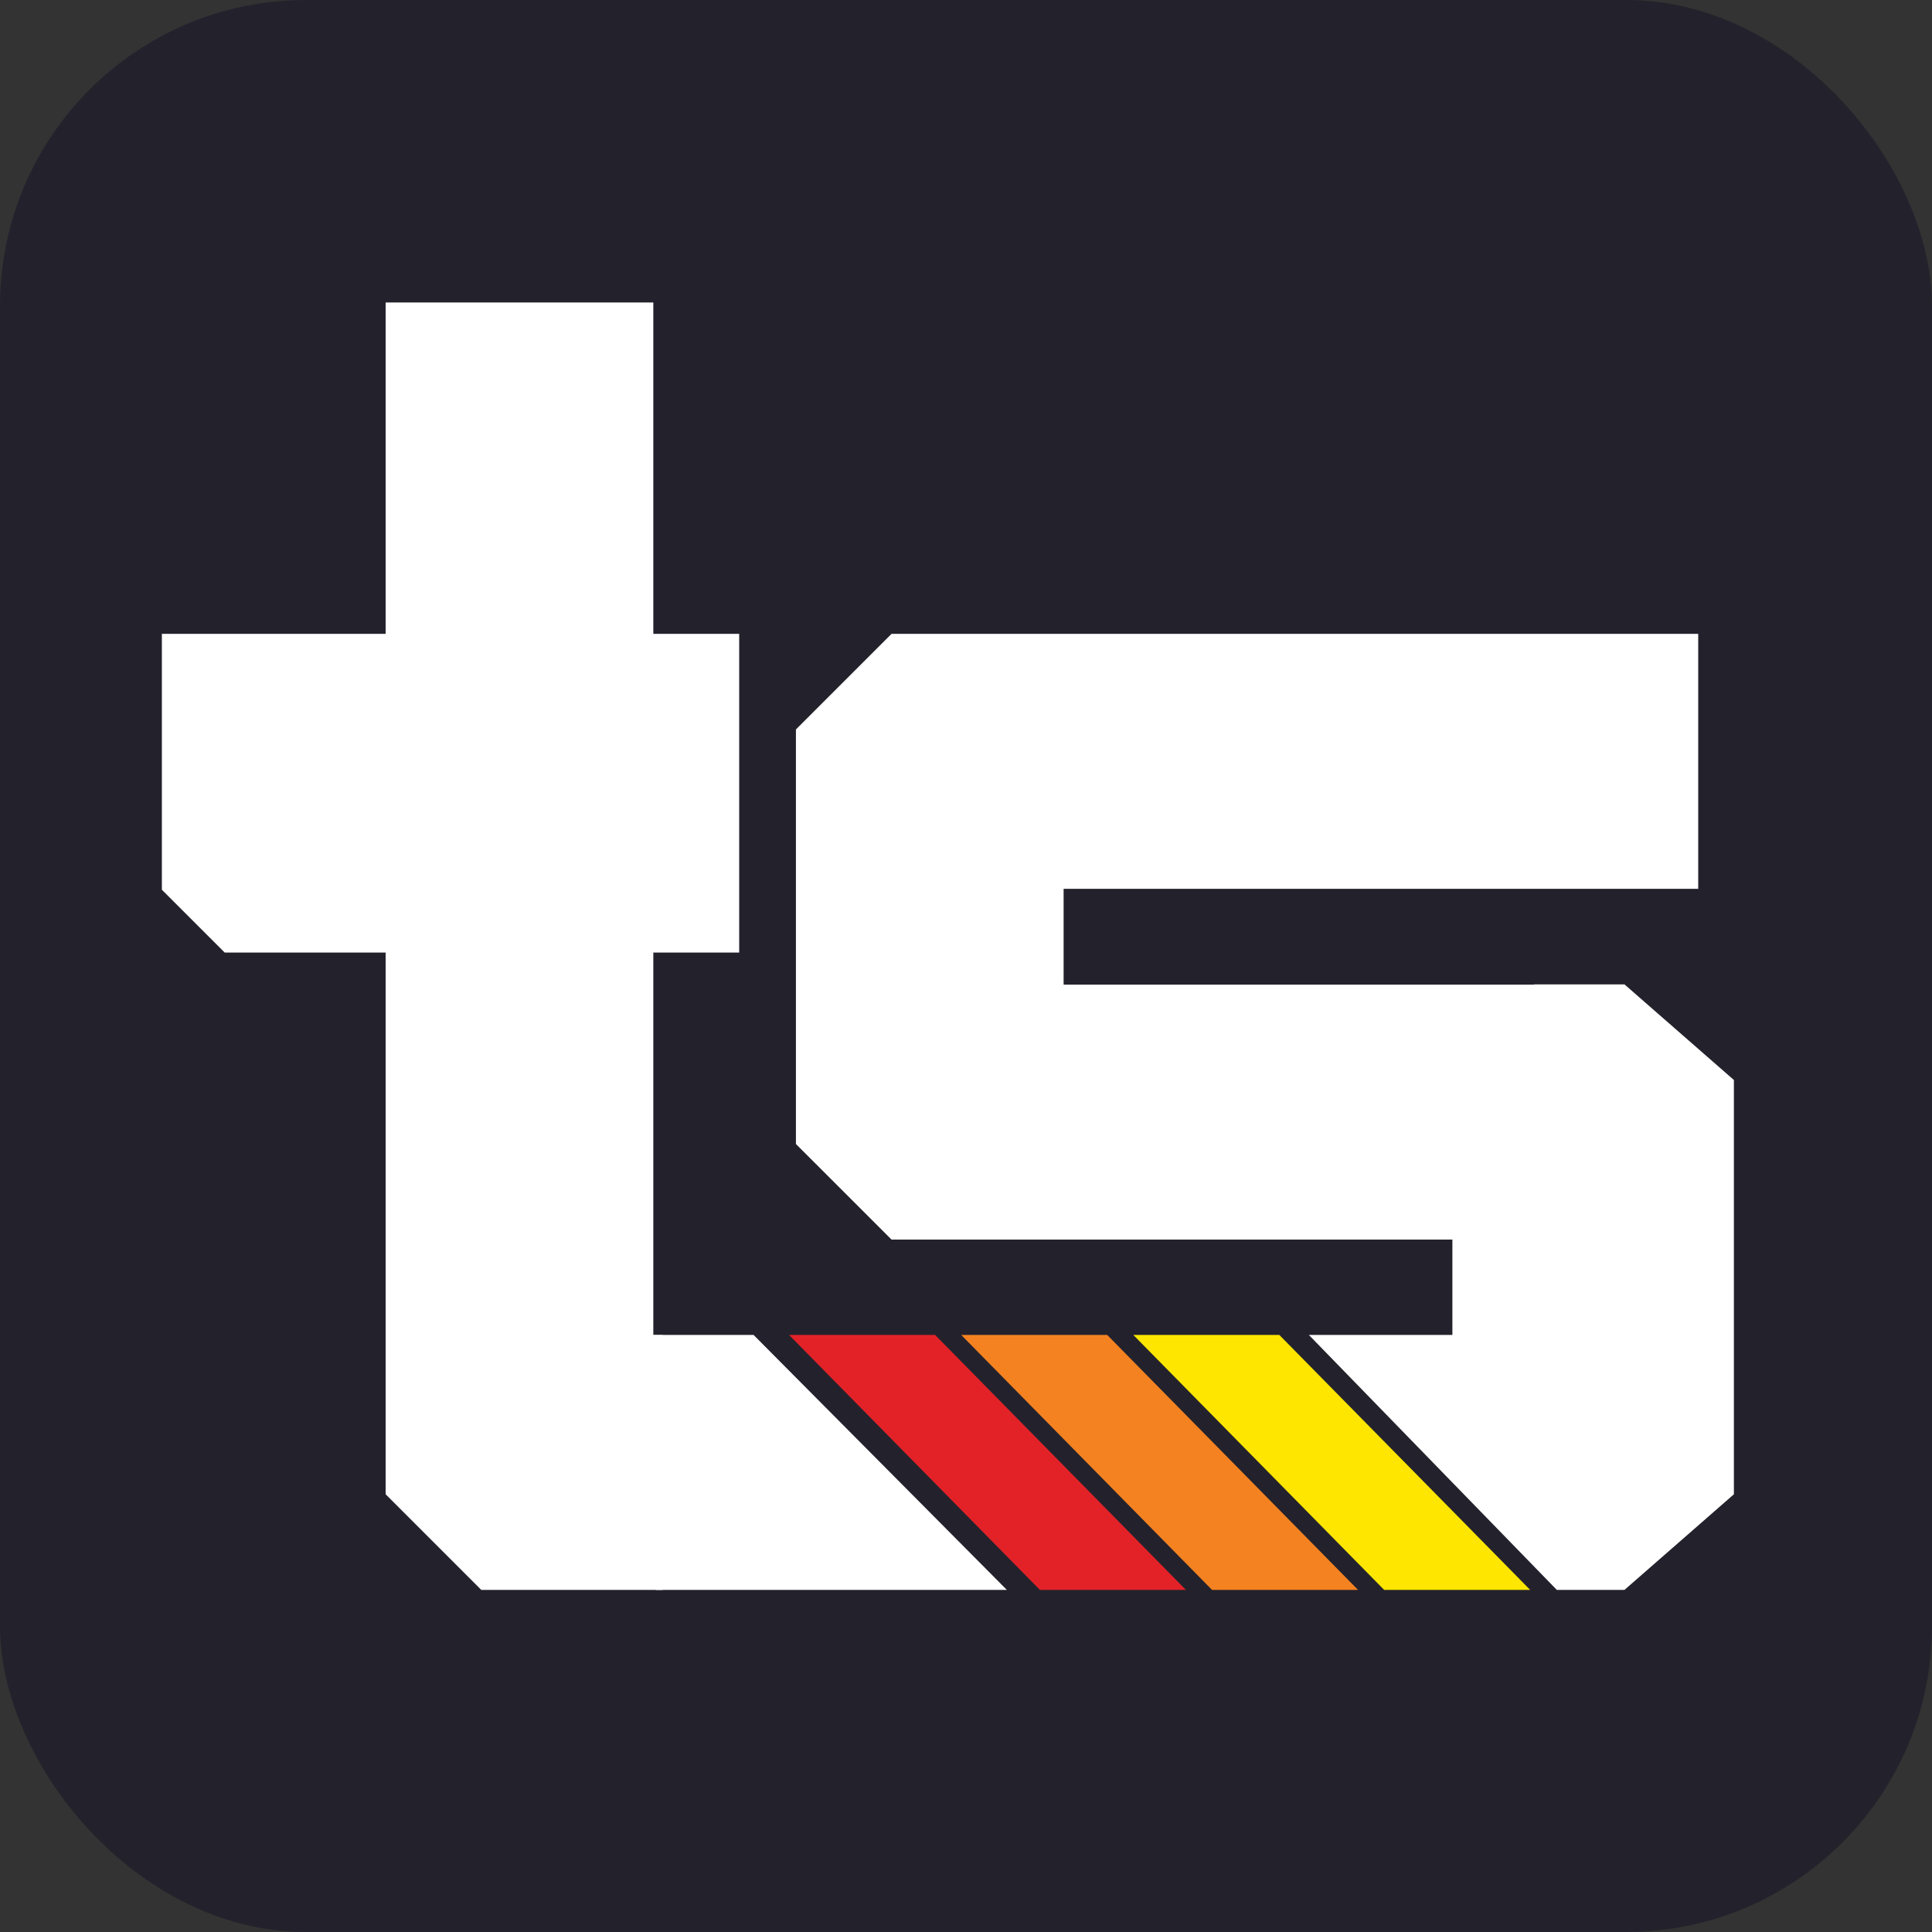 <?xml version="1.0" encoding="UTF-8"?>
<svg id="Layer_1" xmlns="http://www.w3.org/2000/svg" version="1.1" viewBox="0 0 128 128">
  <rect x="0" y="0" width="128" height="128" fill="#333333" stroke="none"/>
  <!-- Generator: Adobe Illustrator 29.8.2, SVG Export Plug-In . SVG Version: 2.1.1 Build 3)  -->
  <defs>
    <style>
      .st0 {
        fill: #f58220;
      }

      .st1 {
        fill: #e32228;
      }

      .st2 {
        fill: #fee600;
      }

      .st3 {
        fill: #fff;
      }

      .st4 {
        fill: #23222c;
      }

      .st5 {
        fill: #f0523c;
      }
    </style>
  </defs>
  <rect class="st4" width="128" height="128" rx="20.259" ry="20.259"/>
  <polygon class="st3" points="101.633 65.219 101.633 65.234 70.467 65.234 70.467 58.886 112.511 58.886 112.511 41.995 59.067 41.995 52.732 48.329 52.732 75.793 59.065 82.124 96.224 82.124 96.224 88.443 86.715 88.443 103.143 105.334 107.626 105.334 114.875 98.999 114.875 71.553 107.626 65.219 101.633 65.219"/>
  <polygon class="st3" points="43.284 88.45 43.284 63.108 48.973 63.108 48.973 41.995 43.284 41.995 43.284 20.041 25.549 20.041 25.549 41.995 10.724 41.995 10.724 58.947 14.886 63.108 25.549 63.108 25.549 98.999 31.884 105.334 43.906 105.334 43.906 88.45 43.284 88.45"/>
  <polyline class="st3" points="43.451 105.334 66.706 105.334 49.927 88.443 41.598 88.443"/>
  <polygon class="st1" points="78.57 105.334 68.896 105.334 52.278 88.443 61.952 88.443 78.57 105.334"/>
  <polygon class="st0" points="89.973 105.334 80.299 105.334 63.681 88.443 73.355 88.443 89.973 105.334"/>
  <polygon class="st2" points="101.377 105.334 91.703 105.334 75.084 88.443 84.758 88.443 101.377 105.334"/>
  <g>
    <path class="st5" d="M-176.698,132.222l8.262,14.073c1.008,1.717,2.967,2.643,4.932,2.323,2.329-.379,4.661-.863,6.993-1.454,2.33-.591,4.611-1.277,6.841-2.054,1.88-.655,3.161-2.403,3.229-4.392l.559-16.311s-30.815,7.815-30.815,7.815Z"/>
    <path class="st5" d="M-215.426,120.808l-1.101,16.282c-.134,1.986.962,3.855,2.766,4.698,2.138.999,4.337,1.913,6.597,2.738,2.258.824,4.529,1.542,6.809,2.156,1.922.518,3.965-.205,5.142-1.81l9.65-13.162s-29.863-10.901-29.863-10.901Z"/>
    <path class="st5" d="M-240.994,89.562l-10.082,12.832c-1.23,1.565-1.376,3.727-.361,5.44,1.204,2.03,2.506,4.024,3.908,5.978,1.401,1.953,2.874,3.826,4.411,5.617,1.297,1.511,3.391,2.064,5.268,1.401l15.388-5.439-18.533-25.83Z"/>
    <path class="st5" d="M-244.518,49.339l-15.558,4.923c-1.898.601-3.237,2.304-3.362,4.291-.149,2.355-.196,4.736-.139,7.141.058,2.403.219,4.78.48,7.126.22,1.978,1.639,3.616,3.564,4.125l15.778,4.175s-.762-31.782-.762-31.782Z"/>
    <path class="st5" d="M-224.771,14.123l-15.628-4.697c-1.907-.573-3.973.081-5.196,1.651-1.45,1.862-2.83,3.803-4.137,5.822-1.306,2.018-2.512,4.073-3.617,6.159-.932,1.759-.683,3.911.621,5.416l10.685,12.337s17.273-26.689,17.273-26.689Z"/>
    <path class="st5" d="M-188.618-3.851l-10.267-12.684c-1.253-1.547-3.328-2.171-5.223-1.562-2.247.722-4.481,1.548-6.698,2.48-2.216.931-4.369,1.95-6.458,3.051-1.761.928-2.767,2.847-2.538,4.824l1.878,16.212s29.306-12.321,29.306-12.321Z"/>
    <path class="st5" d="M-148.622,1.665l-1.338-16.264c-.163-1.984-1.526-3.669-3.435-4.233-2.263-.669-4.574-1.245-6.931-1.724-2.355-.479-4.709-.85-7.055-1.117-1.978-.225-3.89.793-4.815,2.556l-7.581,14.453s31.155,6.329,31.155,6.329Z"/>
    <path class="st5" d="M-118.683,28.752l8.056-14.191c.983-1.731.806-3.891-.454-5.433-1.493-1.828-3.078-3.605-4.755-5.329-1.677-1.722-3.412-3.355-5.199-4.897-1.507-1.3-3.661-1.536-5.418-.6l-14.406,7.671s22.176,22.779,22.176,22.779Z"/>
  </g>
  <path class="st5" d="M-152.048,120.826c-2.934,1.31-5.971,2.402-9.09,3.251-7.349,2.001-15.14,2.683-23.037,1.833-2.645-.283-5.299-.737-7.954-1.372s-5.23-1.429-7.718-2.372c-7.428-2.812-14.07-6.942-19.721-12.049-4.017-3.63-7.532-7.753-10.469-12.249-4.225-6.462-7.259-13.693-8.879-21.335-1.104-5.2-1.553-10.592-1.277-16.058.189-3.807.733-7.648,1.65-11.487s2.169-7.512,3.721-10.993c2.224-5.001,5.06-9.606,8.397-13.745,4.899-6.084,10.874-11.163,17.564-15.017,4.653-2.685,9.652-4.774,14.872-6.194,7.349-2.004,15.143-2.684,23.042-1.834,2.645.283,5.301.738,7.954,1.372,2.656.634,5.228,1.429,7.715,2.372,7.428,2.812,14.072,6.942,19.722,12.051,4.015,3.627,7.53,7.75,10.466,12.248.934,1.428,1.806,2.896,2.621,4.395h9.24c-1.453-3.136-3.127-6.163-5.016-9.052-3.32-5.085-7.293-9.746-11.831-13.846-6.387-5.776-13.898-10.445-22.295-13.623-2.811-1.066-5.72-1.964-8.721-2.681-2.999-.717-6.002-1.231-8.992-1.551-8.93-.961-17.74-.191-26.048,2.074-5.902,1.605-11.553,3.967-16.812,7.002-7.562,4.357-14.317,10.098-19.855,16.976-3.773,4.679-6.978,9.885-9.492,15.538-1.755,3.935-3.169,8.086-4.206,12.427-1.037,4.34-1.652,8.683-1.865,12.986-.312,6.179.195,12.275,1.443,18.153,1.831,8.638,5.261,16.813,10.037,24.118,3.32,5.083,7.293,9.743,11.834,13.846,6.388,5.773,13.896,10.442,22.293,13.62,2.811,1.066,5.722,1.965,8.724,2.682,3.002.717,6.002,1.231,8.992,1.551,8.927.96,17.734.19,26.042-2.072,5.905-1.608,11.556-3.969,16.816-7.004,2.106-1.213,4.147-2.537,6.119-3.959h-15.986Z"/>
</svg>